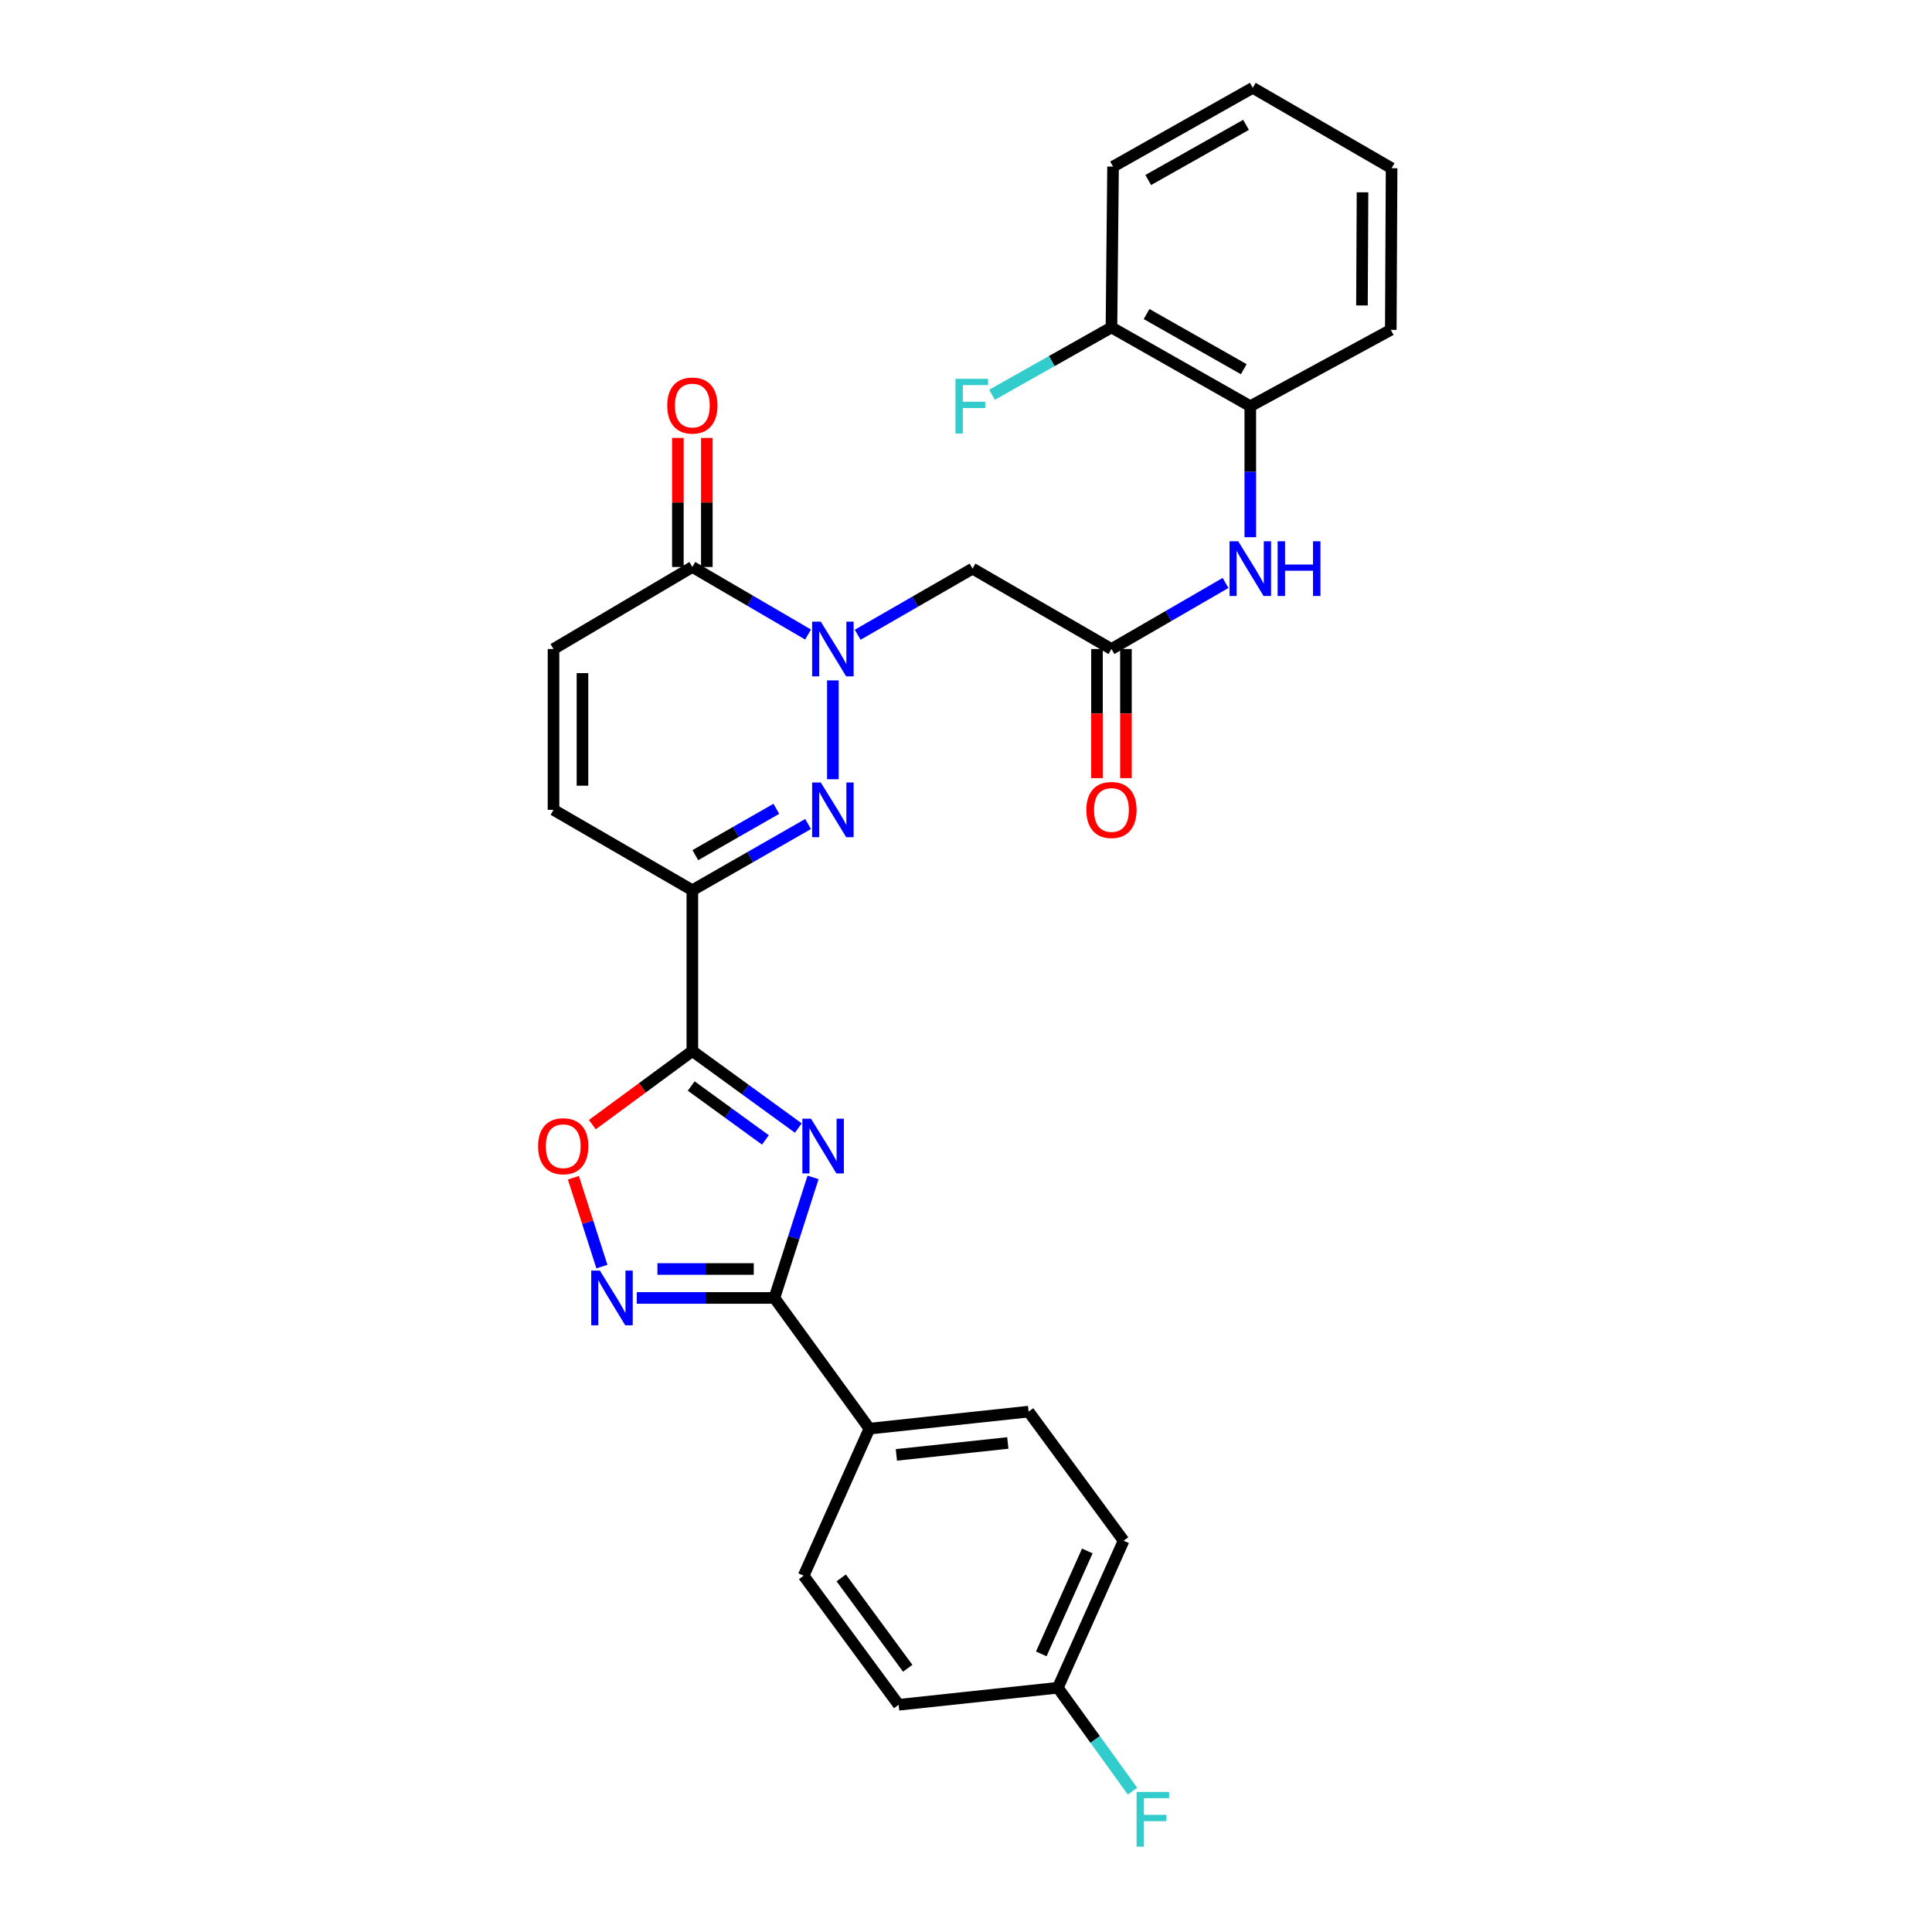 <?xml version='1.0' encoding='iso-8859-1'?>
<svg version='1.1' baseProfile='full'
              xmlns='http://www.w3.org/2000/svg'
                      xmlns:rdkit='http://www.rdkit.org/xml'
                      xmlns:xlink='http://www.w3.org/1999/xlink'
                  xml:space='preserve'
width='1000px' height='1000px' viewBox='0 0 1000 1000'>
<!-- END OF HEADER -->
<rect style='opacity:1.0;fill:#FFFFFF;stroke:none' width='1000' height='1000' x='0' y='0'> </rect>
<path class='bond-0' d='M 413.21,583.876 L 385.785,563.948' style='fill:none;fill-rule:evenodd;stroke:#0000FF;stroke-width:6px;stroke-linecap:butt;stroke-linejoin:miter;stroke-opacity:1' />
<path class='bond-0' d='M 385.785,563.948 L 358.359,544.019' style='fill:none;fill-rule:evenodd;stroke:#000000;stroke-width:6px;stroke-linecap:butt;stroke-linejoin:miter;stroke-opacity:1' />
<path class='bond-0' d='M 396.172,590.023 L 376.974,576.073' style='fill:none;fill-rule:evenodd;stroke:#0000FF;stroke-width:6px;stroke-linecap:butt;stroke-linejoin:miter;stroke-opacity:1' />
<path class='bond-0' d='M 376.974,576.073 L 357.776,562.124' style='fill:none;fill-rule:evenodd;stroke:#000000;stroke-width:6px;stroke-linecap:butt;stroke-linejoin:miter;stroke-opacity:1' />
<path class='bond-4' d='M 420.84,609.424 L 410.838,640.62' style='fill:none;fill-rule:evenodd;stroke:#0000FF;stroke-width:6px;stroke-linecap:butt;stroke-linejoin:miter;stroke-opacity:1' />
<path class='bond-4' d='M 410.838,640.62 L 400.836,671.816' style='fill:none;fill-rule:evenodd;stroke:#000000;stroke-width:6px;stroke-linecap:butt;stroke-linejoin:miter;stroke-opacity:1' />
<path class='bond-3' d='M 358.359,544.019 L 358.359,460.781' style='fill:none;fill-rule:evenodd;stroke:#000000;stroke-width:6px;stroke-linecap:butt;stroke-linejoin:miter;stroke-opacity:1' />
<path class='bond-6' d='M 358.359,544.019 L 332.479,563.063' style='fill:none;fill-rule:evenodd;stroke:#000000;stroke-width:6px;stroke-linecap:butt;stroke-linejoin:miter;stroke-opacity:1' />
<path class='bond-6' d='M 332.479,563.063 L 306.599,582.107' style='fill:none;fill-rule:evenodd;stroke:#FF0000;stroke-width:6px;stroke-linecap:butt;stroke-linejoin:miter;stroke-opacity:1' />
<path class='bond-1' d='M 431.097,352.172 L 431.097,403.327' style='fill:none;fill-rule:evenodd;stroke:#0000FF;stroke-width:6px;stroke-linecap:butt;stroke-linejoin:miter;stroke-opacity:1' />
<path class='bond-8' d='M 443.922,328.55 L 473.658,311.435' style='fill:none;fill-rule:evenodd;stroke:#0000FF;stroke-width:6px;stroke-linecap:butt;stroke-linejoin:miter;stroke-opacity:1' />
<path class='bond-8' d='M 473.658,311.435 L 503.393,294.321' style='fill:none;fill-rule:evenodd;stroke:#000000;stroke-width:6px;stroke-linecap:butt;stroke-linejoin:miter;stroke-opacity:1' />
<path class='bond-31' d='M 418.251,328.433 L 388.305,310.952' style='fill:none;fill-rule:evenodd;stroke:#0000FF;stroke-width:6px;stroke-linecap:butt;stroke-linejoin:miter;stroke-opacity:1' />
<path class='bond-31' d='M 388.305,310.952 L 358.359,293.471' style='fill:none;fill-rule:evenodd;stroke:#000000;stroke-width:6px;stroke-linecap:butt;stroke-linejoin:miter;stroke-opacity:1' />
<path class='bond-2' d='M 418.261,426.506 L 388.31,443.643' style='fill:none;fill-rule:evenodd;stroke:#0000FF;stroke-width:6px;stroke-linecap:butt;stroke-linejoin:miter;stroke-opacity:1' />
<path class='bond-2' d='M 388.31,443.643 L 358.359,460.781' style='fill:none;fill-rule:evenodd;stroke:#000000;stroke-width:6px;stroke-linecap:butt;stroke-linejoin:miter;stroke-opacity:1' />
<path class='bond-2' d='M 401.832,418.637 L 380.866,430.633' style='fill:none;fill-rule:evenodd;stroke:#0000FF;stroke-width:6px;stroke-linecap:butt;stroke-linejoin:miter;stroke-opacity:1' />
<path class='bond-2' d='M 380.866,430.633 L 359.9,442.63' style='fill:none;fill-rule:evenodd;stroke:#000000;stroke-width:6px;stroke-linecap:butt;stroke-linejoin:miter;stroke-opacity:1' />
<path class='bond-10' d='M 358.359,460.781 L 286.495,419.162' style='fill:none;fill-rule:evenodd;stroke:#000000;stroke-width:6px;stroke-linecap:butt;stroke-linejoin:miter;stroke-opacity:1' />
<path class='bond-5' d='M 400.836,671.816 L 365.217,671.816' style='fill:none;fill-rule:evenodd;stroke:#000000;stroke-width:6px;stroke-linecap:butt;stroke-linejoin:miter;stroke-opacity:1' />
<path class='bond-5' d='M 365.217,671.816 L 329.598,671.816' style='fill:none;fill-rule:evenodd;stroke:#0000FF;stroke-width:6px;stroke-linecap:butt;stroke-linejoin:miter;stroke-opacity:1' />
<path class='bond-5' d='M 390.15,656.828 L 365.217,656.828' style='fill:none;fill-rule:evenodd;stroke:#000000;stroke-width:6px;stroke-linecap:butt;stroke-linejoin:miter;stroke-opacity:1' />
<path class='bond-5' d='M 365.217,656.828 L 340.284,656.828' style='fill:none;fill-rule:evenodd;stroke:#0000FF;stroke-width:6px;stroke-linecap:butt;stroke-linejoin:miter;stroke-opacity:1' />
<path class='bond-13' d='M 400.836,671.816 L 450.016,739.466' style='fill:none;fill-rule:evenodd;stroke:#000000;stroke-width:6px;stroke-linecap:butt;stroke-linejoin:miter;stroke-opacity:1' />
<path class='bond-29' d='M 311.549,655.592 L 304.168,632.595' style='fill:none;fill-rule:evenodd;stroke:#0000FF;stroke-width:6px;stroke-linecap:butt;stroke-linejoin:miter;stroke-opacity:1' />
<path class='bond-29' d='M 304.168,632.595 L 296.788,609.598' style='fill:none;fill-rule:evenodd;stroke:#FF0000;stroke-width:6px;stroke-linecap:butt;stroke-linejoin:miter;stroke-opacity:1' />
<path class='bond-7' d='M 358.359,293.471 L 286.495,335.931' style='fill:none;fill-rule:evenodd;stroke:#000000;stroke-width:6px;stroke-linecap:butt;stroke-linejoin:miter;stroke-opacity:1' />
<path class='bond-15' d='M 365.853,293.471 L 365.853,260.074' style='fill:none;fill-rule:evenodd;stroke:#000000;stroke-width:6px;stroke-linecap:butt;stroke-linejoin:miter;stroke-opacity:1' />
<path class='bond-15' d='M 365.853,260.074 L 365.853,226.676' style='fill:none;fill-rule:evenodd;stroke:#FF0000;stroke-width:6px;stroke-linecap:butt;stroke-linejoin:miter;stroke-opacity:1' />
<path class='bond-15' d='M 350.864,293.471 L 350.864,260.074' style='fill:none;fill-rule:evenodd;stroke:#000000;stroke-width:6px;stroke-linecap:butt;stroke-linejoin:miter;stroke-opacity:1' />
<path class='bond-15' d='M 350.864,260.074 L 350.864,226.676' style='fill:none;fill-rule:evenodd;stroke:#FF0000;stroke-width:6px;stroke-linecap:butt;stroke-linejoin:miter;stroke-opacity:1' />
<path class='bond-9' d='M 503.393,294.321 L 575.29,335.931' style='fill:none;fill-rule:evenodd;stroke:#000000;stroke-width:6px;stroke-linecap:butt;stroke-linejoin:miter;stroke-opacity:1' />
<path class='bond-12' d='M 575.29,335.931 L 604.814,318.836' style='fill:none;fill-rule:evenodd;stroke:#000000;stroke-width:6px;stroke-linecap:butt;stroke-linejoin:miter;stroke-opacity:1' />
<path class='bond-12' d='M 604.814,318.836 L 634.337,301.741' style='fill:none;fill-rule:evenodd;stroke:#0000FF;stroke-width:6px;stroke-linecap:butt;stroke-linejoin:miter;stroke-opacity:1' />
<path class='bond-16' d='M 567.796,335.931 L 567.796,369.346' style='fill:none;fill-rule:evenodd;stroke:#000000;stroke-width:6px;stroke-linecap:butt;stroke-linejoin:miter;stroke-opacity:1' />
<path class='bond-16' d='M 567.796,369.346 L 567.796,402.761' style='fill:none;fill-rule:evenodd;stroke:#FF0000;stroke-width:6px;stroke-linecap:butt;stroke-linejoin:miter;stroke-opacity:1' />
<path class='bond-16' d='M 582.784,335.931 L 582.784,369.346' style='fill:none;fill-rule:evenodd;stroke:#000000;stroke-width:6px;stroke-linecap:butt;stroke-linejoin:miter;stroke-opacity:1' />
<path class='bond-16' d='M 582.784,369.346 L 582.784,402.761' style='fill:none;fill-rule:evenodd;stroke:#FF0000;stroke-width:6px;stroke-linecap:butt;stroke-linejoin:miter;stroke-opacity:1' />
<path class='bond-11' d='M 286.495,419.162 L 286.495,335.931' style='fill:none;fill-rule:evenodd;stroke:#000000;stroke-width:6px;stroke-linecap:butt;stroke-linejoin:miter;stroke-opacity:1' />
<path class='bond-11' d='M 301.484,406.677 L 301.484,348.416' style='fill:none;fill-rule:evenodd;stroke:#000000;stroke-width:6px;stroke-linecap:butt;stroke-linejoin:miter;stroke-opacity:1' />
<path class='bond-14' d='M 647.153,278.059 L 647.153,244.154' style='fill:none;fill-rule:evenodd;stroke:#0000FF;stroke-width:6px;stroke-linecap:butt;stroke-linejoin:miter;stroke-opacity:1' />
<path class='bond-14' d='M 647.153,244.154 L 647.153,210.249' style='fill:none;fill-rule:evenodd;stroke:#000000;stroke-width:6px;stroke-linecap:butt;stroke-linejoin:miter;stroke-opacity:1' />
<path class='bond-18' d='M 450.016,739.466 L 532.405,730.656' style='fill:none;fill-rule:evenodd;stroke:#000000;stroke-width:6px;stroke-linecap:butt;stroke-linejoin:miter;stroke-opacity:1' />
<path class='bond-18' d='M 463.968,753.049 L 521.64,746.882' style='fill:none;fill-rule:evenodd;stroke:#000000;stroke-width:6px;stroke-linecap:butt;stroke-linejoin:miter;stroke-opacity:1' />
<path class='bond-19' d='M 450.016,739.466 L 415.966,815.577' style='fill:none;fill-rule:evenodd;stroke:#000000;stroke-width:6px;stroke-linecap:butt;stroke-linejoin:miter;stroke-opacity:1' />
<path class='bond-17' d='M 647.153,210.249 L 575.29,169.471' style='fill:none;fill-rule:evenodd;stroke:#000000;stroke-width:6px;stroke-linecap:butt;stroke-linejoin:miter;stroke-opacity:1' />
<path class='bond-17' d='M 643.771,191.096 L 593.467,162.552' style='fill:none;fill-rule:evenodd;stroke:#000000;stroke-width:6px;stroke-linecap:butt;stroke-linejoin:miter;stroke-opacity:1' />
<path class='bond-25' d='M 647.153,210.249 L 719.875,170.729' style='fill:none;fill-rule:evenodd;stroke:#000000;stroke-width:6px;stroke-linecap:butt;stroke-linejoin:miter;stroke-opacity:1' />
<path class='bond-21' d='M 575.29,169.471 L 544.381,186.901' style='fill:none;fill-rule:evenodd;stroke:#000000;stroke-width:6px;stroke-linecap:butt;stroke-linejoin:miter;stroke-opacity:1' />
<path class='bond-21' d='M 544.381,186.901 L 513.472,204.331' style='fill:none;fill-rule:evenodd;stroke:#33CCCC;stroke-width:6px;stroke-linecap:butt;stroke-linejoin:miter;stroke-opacity:1' />
<path class='bond-26' d='M 575.29,169.471 L 576.114,86.233' style='fill:none;fill-rule:evenodd;stroke:#000000;stroke-width:6px;stroke-linecap:butt;stroke-linejoin:miter;stroke-opacity:1' />
<path class='bond-22' d='M 532.405,730.656 L 581.577,797.482' style='fill:none;fill-rule:evenodd;stroke:#000000;stroke-width:6px;stroke-linecap:butt;stroke-linejoin:miter;stroke-opacity:1' />
<path class='bond-23' d='M 415.966,815.577 L 465.138,882.394' style='fill:none;fill-rule:evenodd;stroke:#000000;stroke-width:6px;stroke-linecap:butt;stroke-linejoin:miter;stroke-opacity:1' />
<path class='bond-23' d='M 435.414,816.715 L 469.835,863.487' style='fill:none;fill-rule:evenodd;stroke:#000000;stroke-width:6px;stroke-linecap:butt;stroke-linejoin:miter;stroke-opacity:1' />
<path class='bond-20' d='M 547.535,873.576 L 465.138,882.394' style='fill:none;fill-rule:evenodd;stroke:#000000;stroke-width:6px;stroke-linecap:butt;stroke-linejoin:miter;stroke-opacity:1' />
<path class='bond-24' d='M 547.535,873.576 L 566.866,900.342' style='fill:none;fill-rule:evenodd;stroke:#000000;stroke-width:6px;stroke-linecap:butt;stroke-linejoin:miter;stroke-opacity:1' />
<path class='bond-24' d='M 566.866,900.342 L 586.196,927.108' style='fill:none;fill-rule:evenodd;stroke:#33CCCC;stroke-width:6px;stroke-linecap:butt;stroke-linejoin:miter;stroke-opacity:1' />
<path class='bond-30' d='M 547.535,873.576 L 581.577,797.482' style='fill:none;fill-rule:evenodd;stroke:#000000;stroke-width:6px;stroke-linecap:butt;stroke-linejoin:miter;stroke-opacity:1' />
<path class='bond-30' d='M 538.96,856.041 L 562.789,802.775' style='fill:none;fill-rule:evenodd;stroke:#000000;stroke-width:6px;stroke-linecap:butt;stroke-linejoin:miter;stroke-opacity:1' />
<path class='bond-27' d='M 719.875,170.729 L 720.291,87.074' style='fill:none;fill-rule:evenodd;stroke:#000000;stroke-width:6px;stroke-linecap:butt;stroke-linejoin:miter;stroke-opacity:1' />
<path class='bond-27' d='M 704.948,158.106 L 705.24,99.547' style='fill:none;fill-rule:evenodd;stroke:#000000;stroke-width:6px;stroke-linecap:butt;stroke-linejoin:miter;stroke-opacity:1' />
<path class='bond-32' d='M 576.114,86.233 L 648.428,45.455' style='fill:none;fill-rule:evenodd;stroke:#000000;stroke-width:6px;stroke-linecap:butt;stroke-linejoin:miter;stroke-opacity:1' />
<path class='bond-32' d='M 594.324,93.172 L 644.943,64.627' style='fill:none;fill-rule:evenodd;stroke:#000000;stroke-width:6px;stroke-linecap:butt;stroke-linejoin:miter;stroke-opacity:1' />
<path class='bond-28' d='M 720.291,87.074 L 648.428,45.455' style='fill:none;fill-rule:evenodd;stroke:#000000;stroke-width:6px;stroke-linecap:butt;stroke-linejoin:miter;stroke-opacity:1' />
<path  class='atom-0' d='M 419.782 579.04
L 429.062 594.04
Q 429.982 595.52, 431.462 598.2
Q 432.942 600.88, 433.022 601.04
L 433.022 579.04
L 436.782 579.04
L 436.782 607.36
L 432.902 607.36
L 422.942 590.96
Q 421.782 589.04, 420.542 586.84
Q 419.342 584.64, 418.982 583.96
L 418.982 607.36
L 415.302 607.36
L 415.302 579.04
L 419.782 579.04
' fill='#0000FF'/>
<path  class='atom-2' d='M 424.837 321.771
L 434.117 336.771
Q 435.037 338.251, 436.517 340.931
Q 437.997 343.611, 438.077 343.771
L 438.077 321.771
L 441.837 321.771
L 441.837 350.091
L 437.957 350.091
L 427.997 333.691
Q 426.837 331.771, 425.597 329.571
Q 424.397 327.371, 424.037 326.691
L 424.037 350.091
L 420.357 350.091
L 420.357 321.771
L 424.837 321.771
' fill='#0000FF'/>
<path  class='atom-3' d='M 424.837 405.002
L 434.117 420.002
Q 435.037 421.482, 436.517 424.162
Q 437.997 426.842, 438.077 427.002
L 438.077 405.002
L 441.837 405.002
L 441.837 433.322
L 437.957 433.322
L 427.997 416.922
Q 426.837 415.002, 425.597 412.802
Q 424.397 410.602, 424.037 409.922
L 424.037 433.322
L 420.357 433.322
L 420.357 405.002
L 424.837 405.002
' fill='#0000FF'/>
<path  class='atom-6' d='M 310.496 657.656
L 319.776 672.656
Q 320.696 674.136, 322.176 676.816
Q 323.656 679.496, 323.736 679.656
L 323.736 657.656
L 327.496 657.656
L 327.496 685.976
L 323.616 685.976
L 313.656 669.576
Q 312.496 667.656, 311.256 665.456
Q 310.056 663.256, 309.696 662.576
L 309.696 685.976
L 306.016 685.976
L 306.016 657.656
L 310.496 657.656
' fill='#0000FF'/>
<path  class='atom-7' d='M 278.525 593.28
Q 278.525 586.48, 281.885 582.68
Q 285.245 578.88, 291.525 578.88
Q 297.805 578.88, 301.165 582.68
Q 304.525 586.48, 304.525 593.28
Q 304.525 600.16, 301.125 604.08
Q 297.725 607.96, 291.525 607.96
Q 285.285 607.96, 281.885 604.08
Q 278.525 600.2, 278.525 593.28
M 291.525 604.76
Q 295.845 604.76, 298.165 601.88
Q 300.525 598.96, 300.525 593.28
Q 300.525 587.72, 298.165 584.92
Q 295.845 582.08, 291.525 582.08
Q 287.205 582.08, 284.845 584.88
Q 282.525 587.68, 282.525 593.28
Q 282.525 599, 284.845 601.88
Q 287.205 604.76, 291.525 604.76
' fill='#FF0000'/>
<path  class='atom-13' d='M 640.893 280.161
L 650.173 295.161
Q 651.093 296.641, 652.573 299.321
Q 654.053 302.001, 654.133 302.161
L 654.133 280.161
L 657.893 280.161
L 657.893 308.481
L 654.013 308.481
L 644.053 292.081
Q 642.893 290.161, 641.653 287.961
Q 640.453 285.761, 640.093 285.081
L 640.093 308.481
L 636.413 308.481
L 636.413 280.161
L 640.893 280.161
' fill='#0000FF'/>
<path  class='atom-13' d='M 661.293 280.161
L 665.133 280.161
L 665.133 292.201
L 679.613 292.201
L 679.613 280.161
L 683.453 280.161
L 683.453 308.481
L 679.613 308.481
L 679.613 295.401
L 665.133 295.401
L 665.133 308.481
L 661.293 308.481
L 661.293 280.161
' fill='#0000FF'/>
<path  class='atom-16' d='M 345.359 209.905
Q 345.359 203.105, 348.719 199.305
Q 352.079 195.505, 358.359 195.505
Q 364.639 195.505, 367.999 199.305
Q 371.359 203.105, 371.359 209.905
Q 371.359 216.785, 367.959 220.705
Q 364.559 224.585, 358.359 224.585
Q 352.119 224.585, 348.719 220.705
Q 345.359 216.825, 345.359 209.905
M 358.359 221.385
Q 362.679 221.385, 364.999 218.505
Q 367.359 215.585, 367.359 209.905
Q 367.359 204.345, 364.999 201.545
Q 362.679 198.705, 358.359 198.705
Q 354.039 198.705, 351.679 201.505
Q 349.359 204.305, 349.359 209.905
Q 349.359 215.625, 351.679 218.505
Q 354.039 221.385, 358.359 221.385
' fill='#FF0000'/>
<path  class='atom-17' d='M 562.29 419.242
Q 562.29 412.442, 565.65 408.642
Q 569.01 404.842, 575.29 404.842
Q 581.57 404.842, 584.93 408.642
Q 588.29 412.442, 588.29 419.242
Q 588.29 426.122, 584.89 430.042
Q 581.49 433.922, 575.29 433.922
Q 569.05 433.922, 565.65 430.042
Q 562.29 426.162, 562.29 419.242
M 575.29 430.722
Q 579.61 430.722, 581.93 427.842
Q 584.29 424.922, 584.29 419.242
Q 584.29 413.682, 581.93 410.882
Q 579.61 408.042, 575.29 408.042
Q 570.97 408.042, 568.61 410.842
Q 566.29 413.642, 566.29 419.242
Q 566.29 424.962, 568.61 427.842
Q 570.97 430.722, 575.29 430.722
' fill='#FF0000'/>
<path  class='atom-22' d='M 494.557 196.089
L 511.397 196.089
L 511.397 199.329
L 498.357 199.329
L 498.357 207.929
L 509.957 207.929
L 509.957 211.209
L 498.357 211.209
L 498.357 224.409
L 494.557 224.409
L 494.557 196.089
' fill='#33CCCC'/>
<path  class='atom-25' d='M 588.296 927.515
L 605.136 927.515
L 605.136 930.755
L 592.096 930.755
L 592.096 939.355
L 603.696 939.355
L 603.696 942.635
L 592.096 942.635
L 592.096 955.835
L 588.296 955.835
L 588.296 927.515
' fill='#33CCCC'/>
</svg>
